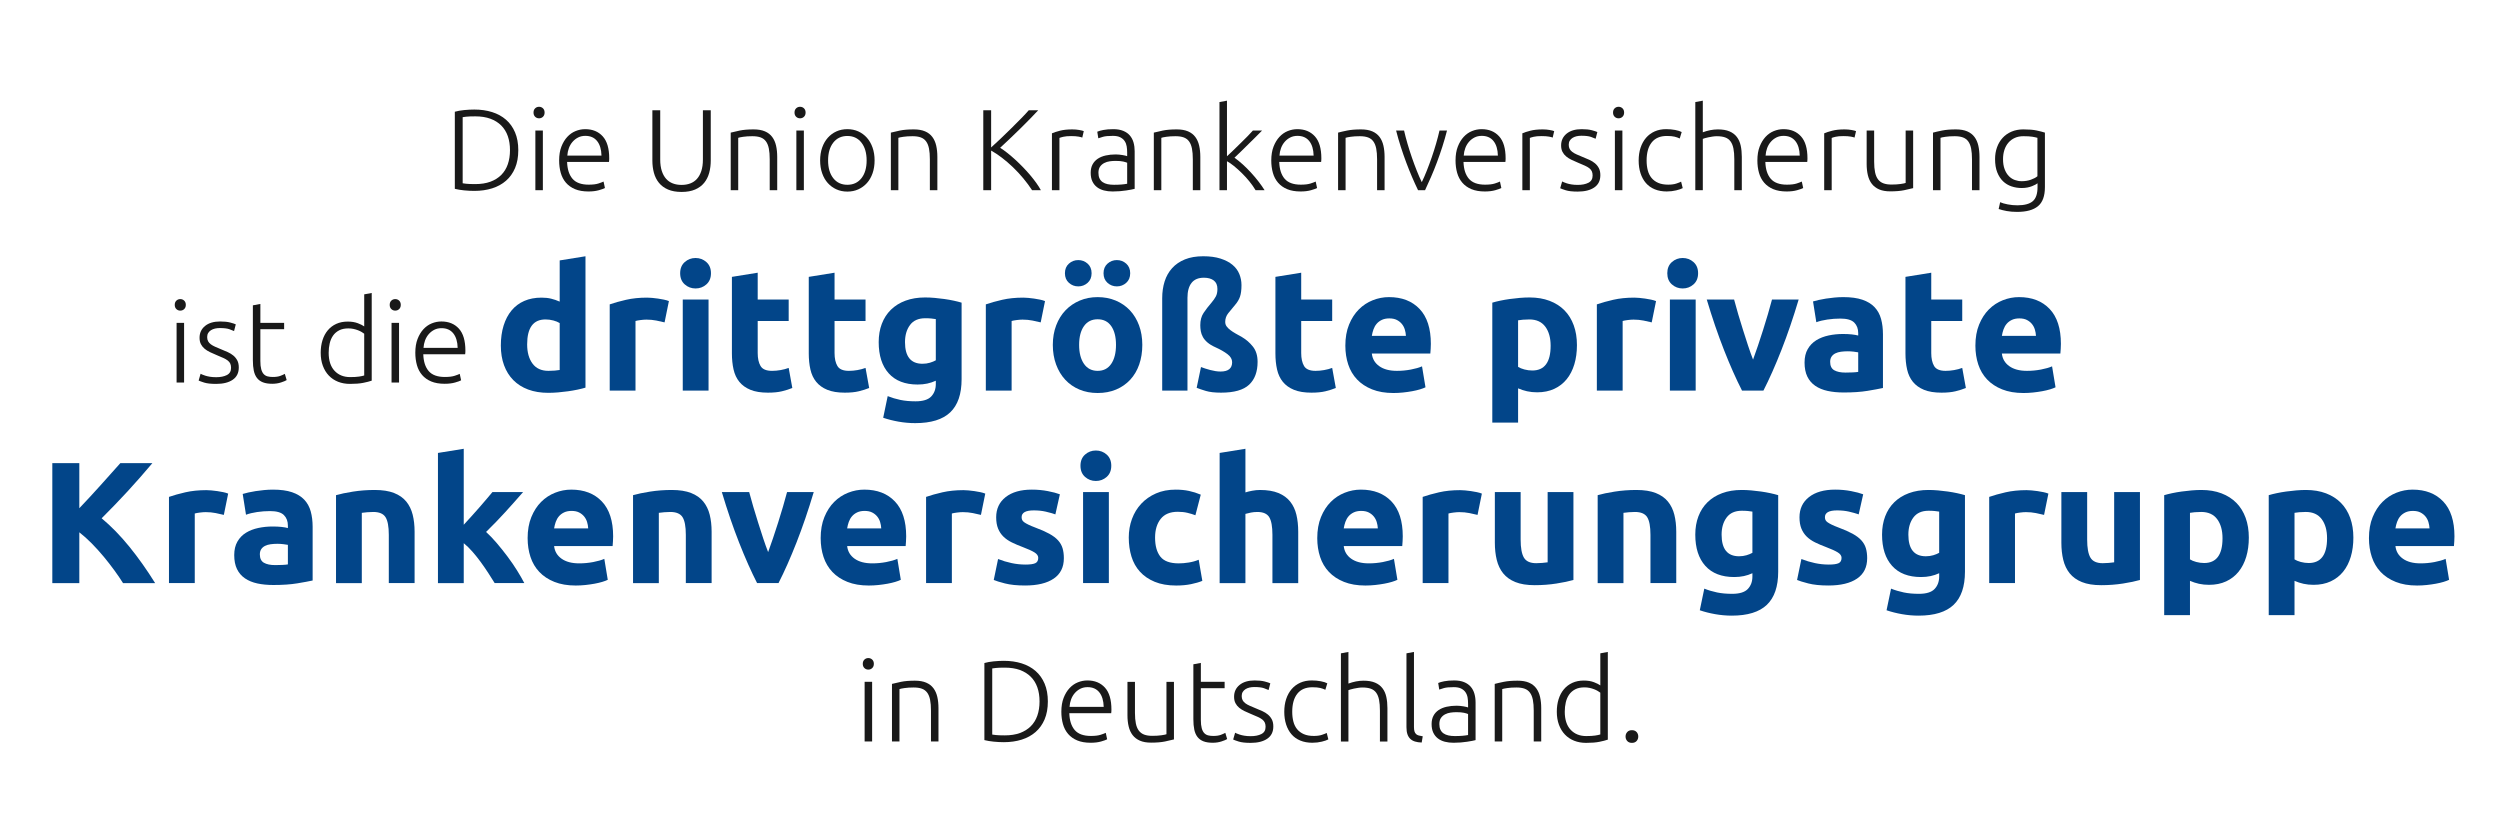 <?xml version="1.0" encoding="UTF-8"?>
<svg id="Ebene_1" data-name="Ebene 1" xmlns="http://www.w3.org/2000/svg" width="585" height="191" viewBox="0 0 585 191">
  <g>
    <path d="m121.28,35.139c0,1.603-.252,2.997-.756,4.185s-1.211,2.178-2.12,2.97c-.909.792-1.994,1.386-3.253,1.782-1.26.396-2.646.594-4.158.594-.756,0-1.548-.041-2.376-.122-.828-.081-1.557-.203-2.187-.365v-18.036c.63-.18,1.359-.311,2.187-.392.828-.081,1.62-.122,2.376-.122,1.512,0,2.897.198,4.158.594,1.26.396,2.344.99,3.253,1.782.909.792,1.616,1.782,2.12,2.97s.756,2.574.756,4.158Zm-13.014,7.749c.108.018.382.054.823.108.441.054,1.147.081,2.12.081,1.35,0,2.529-.184,3.537-.553,1.008-.369,1.854-.896,2.538-1.58.684-.684,1.197-1.516,1.539-2.498.341-.981.513-2.083.513-3.308,0-1.224-.171-2.322-.513-3.294-.342-.972-.855-1.8-1.539-2.484-.685-.684-1.53-1.21-2.538-1.58-1.008-.369-2.187-.553-3.537-.553-.972,0-1.679.027-2.12.081-.441.054-.715.09-.823.108v15.471Z" style="fill: #191919; stroke-width: 0px;"/>
    <path d="m127.436,26.337c0,.414-.126.742-.378.985-.252.243-.558.365-.918.365-.36,0-.666-.122-.918-.365-.252-.243-.378-.571-.378-.985s.125-.743.378-.986c.252-.243.558-.364.918-.364.36,0,.666.122.918.364.252.243.378.572.378.986Zm-.405,18.171h-1.755v-13.959h1.755v13.959Z" style="fill: #191919; stroke-width: 0px;"/>
    <path d="m130.838,37.515c0-1.224.176-2.29.527-3.199.351-.909.81-1.669,1.377-2.282.567-.612,1.215-1.066,1.944-1.363s1.48-.446,2.254-.446c1.71,0,3.073.558,4.091,1.674,1.017,1.116,1.525,2.835,1.525,5.157,0,.145-.005.288-.014.432-.009.145-.023.279-.041.405h-9.801c.054,1.71.477,3.024,1.269,3.942.792.918,2.052,1.377,3.78,1.377.954,0,1.71-.09,2.268-.27.558-.18.963-.333,1.215-.459l.324,1.512c-.252.145-.725.315-1.417.513-.693.198-1.508.297-2.444.297-1.224,0-2.268-.18-3.132-.54-.864-.36-1.575-.864-2.133-1.512-.558-.648-.963-1.417-1.215-2.309s-.378-1.867-.378-2.93Zm9.909-1.107c-.036-1.458-.378-2.592-1.026-3.402s-1.566-1.215-2.754-1.215c-.63,0-1.192.126-1.688.378s-.927.59-1.296,1.012c-.369.423-.657.914-.864,1.472-.207.558-.329,1.143-.365,1.755h7.992Z" style="fill: #191919; stroke-width: 0px;"/>
    <path d="m159.485,44.913c-1.242,0-2.3-.189-3.173-.567s-1.579-.9-2.119-1.566c-.54-.666-.932-1.444-1.175-2.335-.243-.891-.364-1.85-.364-2.875v-11.772h1.836v11.529c0,1.026.122,1.913.364,2.66.243.747.581,1.363,1.013,1.85.432.486.954.846,1.566,1.08.612.234,1.296.351,2.052.351.756,0,1.439-.117,2.052-.351.612-.234,1.134-.594,1.566-1.08.432-.486.77-1.103,1.013-1.85.243-.747.364-1.633.364-2.66v-11.529h1.836v11.772c0,1.026-.122,1.984-.365,2.875s-.634,1.67-1.174,2.335c-.54.666-1.247,1.188-2.12,1.566-.874.378-1.931.567-3.172.567Z" style="fill: #191919; stroke-width: 0px;"/>
    <path d="m170.986,31.035c.522-.144,1.224-.306,2.106-.486.881-.18,1.961-.27,3.24-.27,1.062,0,1.948.153,2.66.459.711.306,1.278.743,1.701,1.31s.725,1.247.905,2.039c.18.792.27,1.665.27,2.619v7.803h-1.755v-7.236c0-.99-.068-1.827-.203-2.511-.135-.684-.36-1.242-.675-1.674s-.729-.743-1.242-.932c-.513-.189-1.157-.284-1.931-.284-.828,0-1.543.045-2.146.135-.603.09-.995.171-1.174.243v12.258h-1.755v-13.473Z" style="fill: #191919; stroke-width: 0px;"/>
    <path d="m188.509,26.337c0,.414-.126.742-.378.985-.252.243-.558.365-.918.365-.36,0-.666-.122-.918-.365-.252-.243-.378-.571-.378-.985s.125-.743.378-.986c.252-.243.558-.364.918-.364.36,0,.666.122.918.364.252.243.378.572.378.986Zm-.405,18.171h-1.755v-13.959h1.755v13.959Z" style="fill: #191919; stroke-width: 0px;"/>
    <path d="m204.655,37.542c0,1.098-.158,2.097-.473,2.997-.315.9-.756,1.666-1.323,2.295s-1.238,1.12-2.012,1.471-1.629.527-2.565.527c-.936,0-1.791-.176-2.565-.527s-1.444-.841-2.012-1.471c-.567-.63-1.008-1.395-1.323-2.295-.315-.899-.473-1.898-.473-2.997,0-1.098.158-2.097.473-2.997.315-.9.756-1.669,1.323-2.309.567-.639,1.238-1.134,2.012-1.485s1.629-.527,2.565-.527c.936,0,1.791.176,2.565.527s1.445.846,2.012,1.485c.567.639,1.008,1.409,1.323,2.309.315.9.473,1.899.473,2.997Zm-1.863,0c0-1.746-.405-3.136-1.215-4.172-.81-1.035-1.908-1.552-3.294-1.552-1.386,0-2.484.518-3.294,1.552-.81,1.036-1.215,2.426-1.215,4.172s.405,3.132,1.215,4.158,1.908,1.539,3.294,1.539c1.386,0,2.484-.513,3.294-1.539s1.215-2.412,1.215-4.158Z" style="fill: #191919; stroke-width: 0px;"/>
    <path d="m208.461,31.035c.522-.144,1.224-.306,2.106-.486.881-.18,1.961-.27,3.24-.27,1.062,0,1.948.153,2.66.459.711.306,1.278.743,1.701,1.31s.725,1.247.905,2.039c.18.792.27,1.665.27,2.619v7.803h-1.755v-7.236c0-.99-.068-1.827-.203-2.511-.135-.684-.36-1.242-.675-1.674s-.729-.743-1.242-.932c-.513-.189-1.157-.284-1.931-.284-.828,0-1.543.045-2.146.135-.603.09-.995.171-1.174.243v12.258h-1.755v-13.473Z" style="fill: #191919; stroke-width: 0px;"/>
    <path d="m241.509,44.508c-.612-.938-1.301-1.866-2.065-2.785-.766-.919-1.571-1.785-2.417-2.596-.846-.812-1.706-1.551-2.579-2.218-.874-.667-1.714-1.226-2.524-1.676v9.274h-1.836v-18.711h1.836v8.708c.684-.611,1.445-1.316,2.283-2.116.837-.8,1.666-1.604,2.485-2.413.82-.809,1.59-1.582,2.311-2.319.72-.736,1.296-1.356,1.729-1.86h2.214c-.522.557-1.153,1.218-1.891,1.981-.739.764-1.522,1.55-2.351,2.359-.829.809-1.653,1.604-2.472,2.385-.82.782-1.554,1.469-2.202,2.062.522.325,1.084.726,1.688,1.203.603.478,1.215,1,1.836,1.568s1.233,1.163,1.836,1.785c.603.622,1.17,1.249,1.701,1.879.531.631,1.008,1.244,1.431,1.839.423.595.77,1.145,1.04,1.649h-2.052Z" style="fill: #191919; stroke-width: 0px;"/>
    <path d="m250.905,30.279c.576,0,1.12.045,1.633.135.513.09.868.18,1.066.27l-.351,1.512c-.144-.072-.437-.148-.877-.229-.441-.081-1.021-.122-1.741-.122-.756,0-1.364.054-1.823.162s-.761.198-.904.27v12.231h-1.755v-13.311c.45-.198,1.071-.4,1.863-.607.792-.207,1.755-.311,2.889-.311Z" style="fill: #191919; stroke-width: 0px;"/>
    <path d="m260.49,30.225c.918,0,1.696.131,2.335.392.639.261,1.156.621,1.553,1.08.396.459.684,1.004.864,1.633.18.63.27,1.314.27,2.052v8.802c-.18.054-.441.113-.783.176s-.738.131-1.188.203c-.45.071-.949.13-1.499.175-.549.045-1.111.067-1.688.067-.738,0-1.417-.081-2.038-.243-.621-.162-1.161-.418-1.62-.77s-.819-.801-1.08-1.35c-.261-.549-.392-1.219-.392-2.012,0-.756.144-1.404.432-1.944.288-.54.693-.985,1.215-1.336s1.143-.607,1.863-.77c.72-.162,1.502-.243,2.349-.243.252,0,.518.014.797.041.279.027.549.063.81.108.261.045.486.09.675.135s.319.085.392.122v-.864c0-.486-.037-.958-.108-1.417-.072-.459-.229-.873-.473-1.242s-.585-.666-1.026-.891c-.441-.225-1.022-.337-1.742-.337-1.026,0-1.792.072-2.295.216-.504.144-.874.261-1.107.351l-.243-1.539c.306-.144.778-.279,1.417-.405.639-.125,1.408-.189,2.309-.189Zm.162,13.014c.684,0,1.282-.022,1.795-.067s.949-.104,1.31-.176v-4.914c-.198-.09-.513-.185-.945-.284-.432-.099-1.026-.148-1.782-.148-.432,0-.882.032-1.35.094-.468.063-.9.198-1.296.405-.396.207-.72.491-.972.851s-.378.837-.378,1.431c0,.522.085.963.256,1.323.171.36.414.648.729.864.315.216.693.374,1.134.473.441.099.94.148,1.499.148Z" style="fill: #191919; stroke-width: 0px;"/>
    <path d="m269.993,31.035c.522-.144,1.224-.306,2.106-.486.881-.18,1.961-.27,3.24-.27,1.062,0,1.948.153,2.66.459.711.306,1.278.743,1.701,1.31s.725,1.247.905,2.039c.18.792.27,1.665.27,2.619v7.803h-1.755v-7.236c0-.99-.068-1.827-.203-2.511-.135-.684-.36-1.242-.675-1.674s-.729-.743-1.242-.932c-.513-.189-1.157-.284-1.931-.284-.828,0-1.543.045-2.146.135-.603.09-.995.171-1.174.243v12.258h-1.755v-13.473Z" style="fill: #191919; stroke-width: 0px;"/>
    <path d="m288.866,36.907c.636.448,1.279.965,1.927,1.552.648.587,1.287,1.223,1.917,1.908s1.224,1.387,1.78,2.107c.557.721,1.031,1.398,1.423,2.033h-2.108c-.424-.709-.914-1.405-1.471-2.088-.558-.682-1.143-1.325-1.756-1.927-.612-.602-1.226-1.152-1.838-1.648-.613-.496-1.156-.869-1.628-1.118v6.781h-1.755v-20.628l1.755-.324v13.006c.375-.322.843-.76,1.403-1.316.561-.555,1.131-1.114,1.713-1.676s1.13-1.106,1.647-1.633.95-.989,1.3-1.388h2.145c-.413.433-.888.913-1.423,1.439-.535.527-1.092,1.077-1.672,1.648-.58.571-1.151,1.134-1.713,1.688-.562.554-1.11,1.082-1.645,1.583Z" style="fill: #191919; stroke-width: 0px;"/>
    <path d="m297.479,37.515c0-1.224.176-2.29.527-3.199.351-.909.81-1.669,1.377-2.282.566-.612,1.215-1.066,1.943-1.363.729-.297,1.48-.446,2.255-.446,1.71,0,3.073.558,4.091,1.674,1.017,1.116,1.525,2.835,1.525,5.157,0,.145-.005.288-.014.432-.009.145-.022.279-.04.405h-9.802c.055,1.71.478,3.024,1.27,3.942s2.052,1.377,3.78,1.377c.953,0,1.709-.09,2.268-.27.558-.18.963-.333,1.215-.459l.324,1.512c-.252.145-.725.315-1.418.513-.692.198-1.508.297-2.443.297-1.224,0-2.268-.18-3.132-.54s-1.575-.864-2.133-1.512c-.559-.648-.963-1.417-1.215-2.309s-.379-1.867-.379-2.93Zm9.909-1.107c-.036-1.458-.378-2.592-1.025-3.402-.648-.81-1.566-1.215-2.754-1.215-.631,0-1.193.126-1.688.378-.495.252-.928.59-1.296,1.012-.369.423-.657.914-.864,1.472-.207.558-.329,1.143-.364,1.755h7.991Z" style="fill: #191919; stroke-width: 0px;"/>
    <path d="m313.112,31.035c.521-.144,1.224-.306,2.105-.486.882-.18,1.962-.27,3.24-.27,1.062,0,1.948.153,2.659.459.711.306,1.278.743,1.701,1.31s.725,1.247.904,2.039.271,1.665.271,2.619v7.803h-1.755v-7.236c0-.99-.067-1.827-.203-2.511-.135-.684-.36-1.242-.675-1.674-.315-.432-.729-.743-1.242-.932-.513-.189-1.156-.284-1.93-.284-.828,0-1.544.045-2.146.135-.604.09-.995.171-1.175.243v12.258h-1.755v-13.473Z" style="fill: #191919; stroke-width: 0px;"/>
    <path d="m332.7,42.618c.379-.773.767-1.66,1.164-2.659s.781-2.034,1.151-3.105.713-2.151,1.029-3.24c.315-1.089.582-2.11.799-3.064h1.756c-.326,1.278-.688,2.538-1.087,3.78-.398,1.242-.819,2.457-1.264,3.645-.443,1.188-.905,2.332-1.386,3.429-.48,1.098-.946,2.133-1.399,3.105h-1.636c-.471-.972-.942-2.007-1.413-3.105-.471-1.098-.928-2.241-1.372-3.429-.443-1.188-.865-2.403-1.264-3.645-.398-1.242-.762-2.501-1.087-3.78h1.863c.217.954.482,1.976.799,3.064.315,1.089.659,2.169,1.029,3.24s.754,2.106,1.151,3.105.785,1.886,1.165,2.659Z" style="fill: #191919; stroke-width: 0px;"/>
    <path d="m340.598,37.515c0-1.224.175-2.29.526-3.199.351-.909.81-1.669,1.377-2.282.566-.612,1.215-1.066,1.943-1.363.729-.297,1.48-.446,2.255-.446,1.71,0,3.073.558,4.091,1.674,1.017,1.116,1.525,2.835,1.525,5.157,0,.145-.005.288-.014.432-.009.145-.022.279-.04.405h-9.802c.055,1.71.478,3.024,1.27,3.942s2.052,1.377,3.78,1.377c.953,0,1.709-.09,2.268-.27.558-.18.963-.333,1.215-.459l.324,1.512c-.252.145-.725.315-1.418.513-.692.198-1.508.297-2.443.297-1.224,0-2.268-.18-3.132-.54s-1.575-.864-2.133-1.512c-.559-.648-.963-1.417-1.215-2.309-.253-.891-.378-1.867-.378-2.93Zm9.908-1.107c-.036-1.458-.378-2.592-1.025-3.402-.648-.81-1.566-1.215-2.754-1.215-.631,0-1.193.126-1.688.378-.495.252-.928.59-1.296,1.012-.369.423-.657.914-.864,1.472-.207.558-.329,1.143-.364,1.755h7.991Z" style="fill: #191919; stroke-width: 0px;"/>
    <path d="m360.982,30.279c.575,0,1.12.045,1.633.135.514.09.869.18,1.067.27l-.352,1.512c-.145-.072-.437-.148-.877-.229-.441-.081-1.022-.122-1.742-.122-.756,0-1.363.054-1.822.162s-.761.198-.904.27v12.231h-1.755v-13.311c.449-.198,1.07-.4,1.862-.607.792-.207,1.756-.311,2.89-.311Z" style="fill: #191919; stroke-width: 0px;"/>
    <path d="m369.189,43.266c1.008,0,1.841-.166,2.498-.5.656-.333.985-.895.985-1.688,0-.378-.059-.702-.176-.972s-.311-.513-.58-.729c-.271-.216-.626-.423-1.066-.621-.441-.198-.985-.432-1.634-.702-.522-.216-1.017-.436-1.485-.661-.468-.225-.882-.486-1.241-.783-.36-.297-.648-.652-.864-1.066s-.324-.918-.324-1.512c0-1.134.428-2.052,1.282-2.754.855-.702,2.029-1.053,3.523-1.053.954,0,1.742.081,2.363.243s1.057.306,1.31.432l-.405,1.566c-.216-.108-.581-.252-1.094-.432-.513-.18-1.265-.27-2.254-.27-.396,0-.77.041-1.121.122-.351.081-.661.208-.932.379-.27.171-.485.388-.647.649-.162.261-.243.581-.243.96s.071.704.216.974c.144.271.355.51.635.717.278.208.621.401,1.025.58.405.179.868.376,1.391.591.54.215,1.058.435,1.553.659s.932.494,1.31.808c.378.315.684.693.918,1.134.233.441.351.995.351,1.661,0,1.26-.472,2.214-1.417,2.862s-2.237.972-3.875.972c-1.224,0-2.159-.104-2.808-.311-.648-.207-1.08-.365-1.296-.473l.459-1.593c.054.036.171.094.351.175s.423.171.729.27c.306.099.67.185,1.094.256.422.072.913.108,1.471.108Z" style="fill: #191919; stroke-width: 0px;"/>
    <path d="m380.044,26.337c0,.414-.127.742-.379.985s-.558.365-.918.365c-.359,0-.666-.122-.918-.365s-.378-.571-.378-.985.126-.743.378-.986c.252-.243.559-.364.918-.364.36,0,.666.122.918.364.252.243.379.572.379.986Zm-.405,18.171h-1.755v-13.959h1.755v13.959Z" style="fill: #191919; stroke-width: 0px;"/>
    <path d="m390.061,44.805c-1.08,0-2.034-.171-2.861-.513-.828-.342-1.517-.833-2.065-1.472-.55-.639-.968-1.404-1.256-2.295s-.432-1.876-.432-2.957c0-1.098.148-2.097.445-2.997.297-.9.725-1.674,1.282-2.322s1.232-1.147,2.025-1.499c.792-.351,1.683-.527,2.673-.527.756,0,1.462.063,2.119.189.657.126,1.165.289,1.525.486l-.459,1.512c-.36-.18-.765-.324-1.215-.432-.45-.108-1.053-.162-1.809-.162-1.549,0-2.723.5-3.523,1.499-.802.999-1.202,2.417-1.202,4.252,0,.828.09,1.589.271,2.281.18.693.473,1.288.877,1.782.405.495.927.882,1.566,1.161.639.279,1.417.418,2.336.418.756,0,1.39-.085,1.903-.257.513-.17.886-.319,1.12-.445l.378,1.512c-.324.18-.833.355-1.525.526-.693.171-1.417.256-2.174.256Z" style="fill: #191919; stroke-width: 0px;"/>
    <path d="m396.702,44.508v-20.628l1.755-.324v7.398c.576-.216,1.161-.382,1.755-.5.594-.117,1.188-.175,1.782-.175,1.08,0,1.979.153,2.7.459.72.306,1.296.743,1.728,1.31s.733,1.247.904,2.039.257,1.665.257,2.619v7.803h-1.755v-7.236c0-.99-.067-1.827-.203-2.511-.135-.684-.36-1.242-.675-1.674-.315-.432-.733-.743-1.255-.932-.522-.189-1.18-.284-1.972-.284-.306,0-.634.027-.985.081-.351.054-.68.113-.985.176-.307.063-.58.131-.823.203s-.401.126-.473.162v12.015h-1.755Z" style="fill: #191919; stroke-width: 0px;"/>
    <path d="m411.229,37.515c0-1.224.175-2.29.526-3.199.351-.909.81-1.669,1.377-2.282.566-.612,1.215-1.066,1.943-1.363.729-.297,1.48-.446,2.255-.446,1.71,0,3.073.558,4.091,1.674,1.017,1.116,1.525,2.835,1.525,5.157,0,.145-.005.288-.014.432-.009.145-.022.279-.04.405h-9.802c.055,1.71.478,3.024,1.27,3.942s2.052,1.377,3.78,1.377c.953,0,1.709-.09,2.268-.27.558-.18.963-.333,1.215-.459l.324,1.512c-.252.145-.725.315-1.418.513-.692.198-1.508.297-2.443.297-1.224,0-2.268-.18-3.132-.54s-1.575-.864-2.133-1.512c-.559-.648-.963-1.417-1.215-2.309-.253-.891-.378-1.867-.378-2.93Zm9.908-1.107c-.036-1.458-.378-2.592-1.025-3.402-.648-.81-1.566-1.215-2.754-1.215-.631,0-1.193.126-1.688.378-.495.252-.928.59-1.296,1.012-.369.423-.657.914-.864,1.472-.207.558-.329,1.143-.364,1.755h7.991Z" style="fill: #191919; stroke-width: 0px;"/>
    <path d="m431.612,30.279c.575,0,1.12.045,1.633.135.514.09.869.18,1.067.27l-.352,1.512c-.145-.072-.437-.148-.877-.229-.441-.081-1.022-.122-1.742-.122-.756,0-1.363.054-1.822.162s-.761.198-.904.27v12.231h-1.755v-13.311c.449-.198,1.07-.4,1.862-.607.792-.207,1.756-.311,2.89-.311Z" style="fill: #191919; stroke-width: 0px;"/>
    <path d="m447.678,44.022c-.522.144-1.225.306-2.106.486s-1.962.27-3.239.27c-1.045,0-1.917-.153-2.619-.459s-1.27-.738-1.701-1.296c-.432-.558-.742-1.233-.932-2.025-.188-.792-.283-1.665-.283-2.619v-7.83h1.755v7.263c0,.99.071,1.827.216,2.511.144.685.378,1.238.702,1.661s.742.729,1.256.918c.513.189,1.138.283,1.876.283.828,0,1.548-.044,2.16-.135.611-.09.999-.171,1.161-.243v-12.258h1.755v13.473Z" style="fill: #191919; stroke-width: 0px;"/>
    <path d="m452.321,31.035c.521-.144,1.224-.306,2.105-.486.882-.18,1.962-.27,3.24-.27,1.062,0,1.948.153,2.659.459.711.306,1.278.743,1.701,1.31s.725,1.247.904,2.039.271,1.665.271,2.619v7.803h-1.755v-7.236c0-.99-.067-1.827-.203-2.511-.135-.684-.36-1.242-.675-1.674-.315-.432-.729-.743-1.242-.932-.513-.189-1.156-.284-1.93-.284-.828,0-1.544.045-2.146.135-.604.09-.995.171-1.175.243v12.258h-1.755v-13.473Z" style="fill: #191919; stroke-width: 0px;"/>
    <path d="m476.782,42.888c-.107.09-.27.194-.486.311-.216.117-.481.239-.796.365-.315.126-.675.229-1.08.311-.405.081-.86.121-1.363.121-.811,0-1.594-.125-2.35-.378-.756-.252-1.417-.648-1.984-1.188-.566-.54-1.021-1.237-1.363-2.092s-.513-1.895-.513-3.119c0-.99.152-1.908.459-2.754.306-.846.742-1.58,1.31-2.201.566-.621,1.26-1.107,2.078-1.458.819-.351,1.742-.526,2.768-.526,1.297,0,2.336.085,3.119.256.783.171,1.426.338,1.931.5v12.744c0,2.088-.54,3.578-1.62,4.468-1.08.891-2.71,1.337-4.888,1.337-.899,0-1.714-.068-2.443-.203-.729-.135-1.354-.293-1.876-.473l.351-1.593c.433.198,1.021.369,1.769.513s1.499.216,2.255.216c1.655,0,2.857-.32,3.604-.958.746-.639,1.12-1.733,1.12-3.281v-.918Zm-.027-10.638c-.306-.09-.701-.176-1.188-.257s-1.179-.122-2.079-.122c-.756,0-1.427.131-2.012.392-.585.261-1.084.63-1.498,1.107-.414.478-.729,1.044-.945,1.701-.216.657-.324,1.382-.324,2.173,0,.918.126,1.706.378,2.363.252.657.581,1.192.986,1.606.404.414.868.715,1.39.904.522.189,1.054.284,1.594.284.792,0,1.516-.117,2.173-.351.657-.234,1.166-.504,1.525-.81v-8.991Z" style="fill: #191919; stroke-width: 0px;"/>
  </g>
  <g>
    <path d="m43.482,71.337c0,.414-.126.742-.378.985-.252.243-.558.365-.918.365-.36,0-.666-.122-.918-.365-.252-.243-.378-.571-.378-.985s.125-.743.378-.986c.252-.243.558-.364.918-.364.36,0,.666.122.918.364.252.243.378.572.378.986Zm-.405,18.171h-1.755v-13.959h1.755v13.959Z" style="fill: #191919; stroke-width: 0px;"/>
    <path d="m50.583,88.266c1.008,0,1.84-.166,2.498-.5.657-.333.985-.895.985-1.688,0-.378-.059-.702-.175-.972-.118-.27-.311-.513-.581-.729-.27-.216-.626-.423-1.066-.621-.441-.198-.986-.432-1.634-.702-.522-.216-1.017-.436-1.485-.661-.468-.225-.882-.486-1.242-.783-.36-.297-.648-.652-.864-1.066-.216-.414-.324-.918-.324-1.512,0-1.134.427-2.052,1.283-2.754.854-.702,2.029-1.053,3.523-1.053.954,0,1.741.081,2.362.243s1.057.306,1.31.432l-.405,1.566c-.216-.108-.581-.252-1.094-.432-.513-.18-1.265-.27-2.254-.27-.396,0-.77.041-1.121.122s-.662.208-.931.379c-.27.171-.486.388-.648.649-.162.261-.243.581-.243.96s.072.704.216.974c.144.271.355.51.635.717.279.208.621.401,1.026.58.405.179.868.376,1.391.591.54.215,1.057.435,1.552.659s.932.494,1.31.808c.378.315.684.693.918,1.134.234.441.351.995.351,1.661,0,1.26-.473,2.214-1.417,2.862-.945.648-2.237.972-3.875.972-1.224,0-2.16-.104-2.808-.311-.648-.207-1.08-.365-1.296-.473l.459-1.593c.054.036.171.094.351.175.18.081.422.171.729.27.306.099.67.185,1.093.256.423.072.914.108,1.472.108Z" style="fill: #191919; stroke-width: 0px;"/>
    <path d="m60.924,75.549h5.562v1.485h-5.562v7.425c0,.792.067,1.436.202,1.93.135.496.328.877.581,1.147.252.27.558.45.918.54.36.09.756.135,1.188.135.738,0,1.332-.085,1.782-.257.45-.17.801-.328,1.053-.472l.432,1.458c-.252.162-.693.347-1.323.553-.63.207-1.314.311-2.052.311-.864,0-1.589-.112-2.173-.337-.585-.225-1.053-.567-1.404-1.026s-.599-1.03-.742-1.714c-.145-.684-.216-1.494-.216-2.43v-12.852l1.755-.324v4.428Z" style="fill: #191919; stroke-width: 0px;"/>
    <path d="m86.979,89.076c-.522.18-1.188.351-1.998.513s-1.836.243-3.078.243c-1.026,0-1.957-.167-2.794-.5-.837-.333-1.557-.814-2.16-1.445-.604-.63-1.071-1.395-1.404-2.295-.333-.9-.5-1.917-.5-3.051,0-1.062.139-2.039.418-2.93.279-.891.688-1.661,1.229-2.309s1.202-1.152,1.985-1.512c.783-.36,1.678-.54,2.687-.54.918,0,1.714.131,2.389.392.675.261,1.166.508,1.472.742v-7.506l1.755-.324v20.52Zm-1.755-10.989c-.162-.126-.365-.261-.607-.405-.243-.144-.527-.279-.851-.405-.324-.126-.675-.229-1.053-.311s-.774-.122-1.188-.122c-.864,0-1.589.153-2.173.459-.585.306-1.058.716-1.417,1.229-.36.513-.621,1.116-.783,1.809-.162.693-.243,1.427-.243,2.201,0,1.836.459,3.245,1.377,4.225.918.981,2.133,1.472,3.645,1.472.864,0,1.561-.041,2.092-.122.531-.081.932-.166,1.202-.256v-9.774Z" style="fill: #191919; stroke-width: 0px;"/>
    <path d="m93.782,71.337c0,.414-.126.742-.378.985-.252.243-.558.365-.918.365-.36,0-.666-.122-.918-.365-.252-.243-.378-.571-.378-.985s.125-.743.378-.986c.252-.243.558-.364.918-.364.36,0,.666.122.918.364.252.243.378.572.378.986Zm-.405,18.171h-1.755v-13.959h1.755v13.959Z" style="fill: #191919; stroke-width: 0px;"/>
    <path d="m97.184,82.515c0-1.224.176-2.29.527-3.199.351-.909.81-1.669,1.377-2.282.567-.612,1.215-1.066,1.944-1.363s1.48-.446,2.254-.446c1.71,0,3.073.558,4.091,1.674,1.017,1.116,1.525,2.835,1.525,5.157,0,.145-.005.288-.014.432-.009.145-.023.279-.041.405h-9.801c.054,1.71.477,3.024,1.269,3.942.792.918,2.052,1.377,3.78,1.377.954,0,1.71-.09,2.268-.27.558-.18.963-.333,1.215-.459l.324,1.512c-.252.145-.725.315-1.417.513-.693.198-1.508.297-2.444.297-1.224,0-2.268-.18-3.132-.54-.864-.36-1.575-.864-2.133-1.512-.558-.648-.963-1.417-1.215-2.309s-.378-1.867-.378-2.93Zm9.909-1.107c-.036-1.458-.378-2.592-1.026-3.402s-1.566-1.215-2.754-1.215c-.63,0-1.192.126-1.688.378s-.927.59-1.296,1.012c-.369.423-.657.914-.864,1.472-.207.558-.329,1.143-.365,1.755h7.992Z" style="fill: #191919; stroke-width: 0px;"/>
  </g>
  <g>
    <path d="m204.482,155.337c0,.414-.126.742-.378.985-.252.243-.558.365-.918.365-.36,0-.666-.122-.918-.365-.252-.243-.378-.571-.378-.985s.125-.743.378-.986c.252-.243.558-.364.918-.364.36,0,.666.122.918.364.252.243.378.572.378.986Zm-.405,18.171h-1.755v-13.959h1.755v13.959Z" style="fill: #191919; stroke-width: 0px;"/>
    <path d="m208.721,160.035c.522-.144,1.224-.306,2.106-.486.881-.18,1.961-.27,3.24-.27,1.062,0,1.948.153,2.66.459.711.306,1.278.743,1.701,1.31s.725,1.247.905,2.039c.18.792.27,1.665.27,2.619v7.803h-1.755v-7.236c0-.99-.068-1.827-.203-2.511-.135-.684-.36-1.242-.675-1.674s-.729-.743-1.242-.932c-.513-.189-1.157-.284-1.931-.284-.828,0-1.543.045-2.146.135-.603.09-.995.171-1.174.243v12.258h-1.755v-13.473Z" style="fill: #191919; stroke-width: 0px;"/>
    <path d="m245.197,164.139c0,1.603-.252,2.997-.756,4.185s-1.211,2.178-2.12,2.97c-.909.792-1.994,1.386-3.253,1.782-1.26.396-2.646.594-4.158.594-.756,0-1.548-.041-2.376-.122-.828-.081-1.557-.203-2.187-.365v-18.036c.63-.18,1.359-.311,2.187-.392.828-.081,1.62-.122,2.376-.122,1.512,0,2.897.198,4.158.594,1.26.396,2.344.99,3.253,1.782.909.792,1.616,1.782,2.12,2.97s.756,2.574.756,4.158Zm-13.014,7.749c.108.018.382.054.823.108.441.054,1.147.081,2.12.081,1.35,0,2.529-.184,3.537-.553,1.008-.369,1.854-.896,2.538-1.58.684-.684,1.197-1.516,1.539-2.498.341-.981.513-2.083.513-3.308,0-1.224-.171-2.322-.513-3.294-.342-.972-.855-1.8-1.539-2.484-.685-.684-1.53-1.21-2.538-1.58-1.008-.369-2.187-.553-3.537-.553-.972,0-1.679.027-2.12.081-.441.054-.715.09-.823.108v15.471Z" style="fill: #191919; stroke-width: 0px;"/>
    <path d="m248.356,166.515c0-1.224.176-2.29.527-3.199.351-.909.81-1.669,1.377-2.282.567-.612,1.215-1.066,1.944-1.363s1.48-.446,2.254-.446c1.71,0,3.073.558,4.091,1.674,1.017,1.116,1.525,2.835,1.525,5.157,0,.145-.005.288-.014.432-.009.145-.023.279-.041.405h-9.801c.054,1.71.477,3.024,1.269,3.942.792.918,2.052,1.377,3.78,1.377.954,0,1.71-.09,2.268-.27.558-.18.963-.333,1.215-.459l.324,1.512c-.252.145-.725.315-1.417.513-.693.198-1.508.297-2.444.297-1.224,0-2.268-.18-3.132-.54-.864-.36-1.575-.864-2.133-1.512-.558-.648-.963-1.417-1.215-2.309s-.378-1.867-.378-2.93Zm9.909-1.107c-.036-1.458-.378-2.592-1.026-3.402s-1.566-1.215-2.754-1.215c-.63,0-1.192.126-1.688.378s-.927.59-1.296,1.012c-.369.423-.657.914-.864,1.472-.207.558-.329,1.143-.365,1.755h7.992Z" style="fill: #191919; stroke-width: 0px;"/>
    <path d="m274.708,173.022c-.522.144-1.224.306-2.106.486-.882.18-1.962.27-3.24.27-1.044,0-1.917-.153-2.619-.459-.702-.306-1.269-.738-1.701-1.296-.432-.558-.743-1.233-.932-2.025s-.283-1.665-.283-2.619v-7.83h1.755v7.263c0,.99.072,1.827.216,2.511.144.685.378,1.238.702,1.661s.743.729,1.255.918c.513.189,1.138.283,1.876.283.828,0,1.548-.044,2.16-.135.612-.09.999-.171,1.161-.243v-12.258h1.755v13.473Z" style="fill: #191919; stroke-width: 0px;"/>
    <path d="m280.999,159.549h5.562v1.485h-5.562v7.425c0,.792.067,1.436.202,1.93.135.496.328.877.581,1.147.252.27.558.45.918.54.36.09.756.135,1.188.135.738,0,1.332-.085,1.782-.257.45-.17.801-.328,1.053-.472l.432,1.458c-.252.162-.693.347-1.323.553-.63.207-1.314.311-2.052.311-.864,0-1.589-.112-2.173-.337-.585-.225-1.053-.567-1.404-1.026s-.599-1.03-.742-1.714c-.145-.684-.216-1.494-.216-2.43v-12.852l1.755-.324v4.428Z" style="fill: #191919; stroke-width: 0px;"/>
    <path d="m292.663,172.266c1.007,0,1.84-.166,2.498-.5.656-.333.985-.895.985-1.688,0-.378-.059-.702-.175-.972-.118-.27-.311-.513-.581-.729-.271-.216-.626-.423-1.066-.621-.441-.198-.985-.432-1.634-.702-.522-.216-1.017-.436-1.485-.661-.468-.225-.882-.486-1.242-.783-.36-.297-.648-.652-.864-1.066-.216-.414-.324-.918-.324-1.512,0-1.134.427-2.052,1.283-2.754.854-.702,2.029-1.053,3.523-1.053.954,0,1.742.081,2.363.243s1.057.306,1.309.432l-.404,1.566c-.217-.108-.58-.252-1.094-.432-.513-.18-1.265-.27-2.254-.27-.396,0-.77.041-1.121.122s-.662.208-.931.379c-.27.171-.486.388-.648.649-.162.261-.243.581-.243.96s.072.704.216.974c.144.271.355.51.635.717.279.208.621.401,1.026.58.405.179.868.376,1.391.591.539.215,1.057.435,1.552.659s.932.494,1.31.808c.378.315.684.693.918,1.134.234.441.352.995.352,1.661,0,1.26-.473,2.214-1.418,2.862s-2.236.972-3.875.972c-1.224,0-2.16-.104-2.808-.311-.648-.207-1.08-.365-1.296-.473l.459-1.593c.054.036.171.094.351.175.18.081.422.171.729.27.306.099.67.185,1.093.256.423.072.914.108,1.472.108Z" style="fill: #191919; stroke-width: 0px;"/>
    <path d="m307.135,173.805c-1.08,0-2.035-.171-2.863-.513-.828-.342-1.516-.833-2.064-1.472-.55-.639-.969-1.404-1.256-2.295-.288-.891-.432-1.876-.432-2.957,0-1.098.148-2.097.445-2.997.297-.9.725-1.674,1.282-2.322s1.233-1.147,2.024-1.499c.793-.351,1.684-.527,2.674-.527.756,0,1.462.063,2.119.189.657.126,1.166.289,1.525.486l-.459,1.512c-.359-.18-.766-.324-1.215-.432-.45-.108-1.053-.162-1.809-.162-1.549,0-2.723.5-3.523,1.499s-1.201,2.417-1.201,4.252c0,.828.09,1.589.27,2.281.18.693.473,1.288.877,1.782.405.495.928.882,1.566,1.161.639.279,1.418.418,2.336.418.756,0,1.391-.085,1.902-.257.514-.17.887-.319,1.121-.445l.378,1.512c-.323.18-.833.355-1.525.526s-1.417.256-2.173.256Z" style="fill: #191919; stroke-width: 0px;"/>
    <path d="m313.775,173.508v-20.628l1.756-.324v7.398c.576-.216,1.16-.382,1.755-.5.594-.117,1.188-.175,1.782-.175,1.08,0,1.979.153,2.699.459.721.306,1.297.743,1.729,1.31s.733,1.247.904,2.039.257,1.665.257,2.619v7.803h-1.755v-7.236c0-.99-.068-1.827-.203-2.511-.135-.684-.359-1.242-.675-1.674s-.733-.743-1.255-.932c-.523-.189-1.18-.284-1.971-.284-.307,0-.635.027-.986.081-.352.054-.68.113-.985.176s-.581.131-.823.203c-.243.072-.4.126-.473.162v12.015h-1.756Z" style="fill: #191919; stroke-width: 0px;"/>
    <path d="m332.676,173.751c-.594-.018-1.111-.095-1.553-.229-.441-.135-.81-.342-1.106-.621-.298-.279-.522-.639-.675-1.08-.153-.441-.23-.994-.23-1.661v-17.28l1.756-.324v17.55c0,.432.04.779.121,1.04s.203.468.365.621c.162.153.373.266.634.338s.571.135.932.189l-.243,1.458Z" style="fill: #191919; stroke-width: 0px;"/>
    <path d="m340.262,159.225c.918,0,1.697.131,2.336.392.639.261,1.156.621,1.553,1.08.396.459.684,1.004.863,1.633.18.63.271,1.314.271,2.052v8.802c-.181.054-.441.113-.783.176s-.738.131-1.188.203c-.449.071-.949.13-1.498.175s-1.111.067-1.688.067c-.738,0-1.418-.081-2.038-.243-.621-.162-1.161-.418-1.62-.77s-.819-.801-1.08-1.35c-.262-.549-.392-1.219-.392-2.012,0-.756.144-1.404.433-1.944.287-.54.692-.985,1.215-1.336.521-.351,1.143-.607,1.863-.77.719-.162,1.502-.243,2.348-.243.252,0,.518.014.797.041s.549.063.811.108c.261.045.486.09.675.135s.319.085.392.122v-.864c0-.486-.037-.958-.107-1.417-.072-.459-.23-.873-.473-1.242-.244-.369-.586-.666-1.026-.891-.441-.225-1.022-.337-1.741-.337-1.026,0-1.792.072-2.295.216-.505.144-.874.261-1.107.351l-.243-1.539c.306-.144.778-.279,1.417-.405.639-.125,1.408-.189,2.309-.189Zm.162,13.014c.684,0,1.283-.022,1.796-.067s.949-.104,1.31-.176v-4.914c-.198-.09-.514-.185-.945-.284-.432-.099-1.025-.148-1.781-.148-.433,0-.883.032-1.351.094-.468.063-.9.198-1.296.405-.396.207-.721.491-.973.851s-.377.837-.377,1.431c0,.522.085.963.256,1.323.171.36.414.648.729.864.315.216.693.374,1.135.473.441.099.94.148,1.498.148Z" style="fill: #191919; stroke-width: 0px;"/>
    <path d="m349.766,160.035c.521-.144,1.225-.306,2.106-.486.882-.18,1.962-.27,3.239-.27,1.062,0,1.949.153,2.66.459.711.306,1.277.743,1.701,1.31.422.567.725,1.247.904,2.039s.27,1.665.27,2.619v7.803h-1.754v-7.236c0-.99-.068-1.827-.203-2.511-.135-.684-.36-1.242-.676-1.674-.314-.432-.729-.743-1.241-.932s-1.157-.284-1.931-.284c-.828,0-1.543.045-2.146.135-.604.09-.994.171-1.174.243v12.258h-1.756v-13.473Z" style="fill: #191919; stroke-width: 0px;"/>
    <path d="m376.226,173.076c-.522.18-1.188.351-1.998.513s-1.836.243-3.078.243c-1.026,0-1.957-.167-2.794-.5-.838-.333-1.558-.814-2.16-1.445-.604-.63-1.071-1.395-1.404-2.295-.333-.9-.5-1.917-.5-3.051,0-1.062.14-2.039.419-2.93.278-.891.688-1.661,1.229-2.309s1.202-1.152,1.985-1.512c.782-.36,1.678-.54,2.686-.54.918,0,1.715.131,2.39.392s1.165.508,1.472.742v-7.506l1.755-.324v20.52Zm-1.755-10.989c-.162-.126-.365-.261-.607-.405-.243-.144-.527-.279-.851-.405-.324-.126-.675-.229-1.054-.311-.377-.081-.773-.122-1.188-.122-.863,0-1.589.153-2.174.459-.584.306-1.057.716-1.417,1.229-.36.513-.621,1.116-.783,1.809-.161.693-.243,1.427-.243,2.201,0,1.836.459,3.245,1.377,4.225.918.981,2.133,1.472,3.646,1.472.864,0,1.562-.041,2.093-.122.53-.081.932-.166,1.201-.256v-9.774Z" style="fill: #191919; stroke-width: 0px;"/>
    <path d="m383.354,172.347c0,.415-.131.766-.392,1.053s-.626.432-1.094.432-.833-.145-1.093-.432c-.262-.288-.393-.639-.393-1.053,0-.414.131-.765.393-1.053.26-.288.625-.432,1.093-.432s.833.144,1.094.432.392.639.392,1.053Z" style="fill: #191919; stroke-width: 0px;"/>
  </g>
  <g>
    <path d="m137.002,90.708c-.541.162-1.161.317-1.863.466s-1.438.276-2.208.385c-.77.107-1.553.195-2.349.263-.797.067-1.559.101-2.289.101-1.755,0-3.321-.257-4.698-.77s-2.539-1.249-3.483-2.208c-.945-.958-1.667-2.119-2.167-3.483-.5-1.363-.749-2.896-.749-4.597,0-1.728.216-3.287.648-4.678.432-1.391,1.053-2.572,1.863-3.544.81-.972,1.802-1.715,2.977-2.228,1.174-.513,2.518-.77,4.03-.77.837,0,1.586.081,2.248.243.662.162,1.33.392,2.005.688v-9.64l6.035-.972v30.742Zm-13.65-10.126c0,1.863.418,3.362,1.256,4.496.836,1.134,2.079,1.701,3.726,1.701.54,0,1.04-.021,1.499-.061.458-.041.836-.087,1.134-.142v-10.977c-.378-.243-.871-.446-1.478-.607-.608-.162-1.222-.243-1.843-.243-2.862,0-4.293,1.944-4.293,5.833Z" style="fill: #024589; stroke-width: 0px;"/>
    <path d="m155.512,75.438c-.541-.135-1.174-.276-1.904-.425-.729-.148-1.512-.223-2.349-.223-.378,0-.83.034-1.357.101-.526.068-.925.142-1.195.223v16.282h-6.035v-20.171c1.08-.378,2.355-.735,3.828-1.073,1.471-.337,3.111-.506,4.921-.506.324,0,.715.021,1.175.061.458.04.917.095,1.377.162.459.068.917.149,1.377.243.459.095.851.209,1.175.344l-1.013,4.982Z" style="fill: #024589; stroke-width: 0px;"/>
    <path d="m166.367,63.936c0,1.107-.358,1.979-1.074,2.612-.715.635-1.559.952-2.531.952s-1.816-.317-2.531-.952c-.716-.634-1.074-1.505-1.074-2.612,0-1.107.358-1.978,1.074-2.612.715-.634,1.559-.952,2.531-.952s1.816.318,2.531.952c.715.635,1.074,1.505,1.074,2.612Zm-.567,27.461h-6.035v-21.305h6.035v21.305Z" style="fill: #024589; stroke-width: 0px;"/>
    <path d="m171.267,64.786l6.035-.972v6.278h7.25v5.022h-7.25v7.493c0,1.27.223,2.282.668,3.038.446.756,1.343,1.134,2.694,1.134.648,0,1.316-.061,2.005-.183.688-.122,1.316-.29,1.883-.506l.851,4.699c-.729.297-1.539.554-2.43.77s-1.985.324-3.281.324c-1.647,0-3.011-.223-4.091-.668-1.081-.446-1.944-1.066-2.592-1.863-.648-.796-1.101-1.762-1.357-2.896-.257-1.134-.385-2.39-.385-3.767v-17.902Z" style="fill: #024589; stroke-width: 0px;"/>
    <path d="m189.25,64.786l6.035-.972v6.278h7.25v5.022h-7.25v7.493c0,1.27.223,2.282.668,3.038.446.756,1.343,1.134,2.694,1.134.648,0,1.316-.061,2.005-.183.688-.122,1.316-.29,1.883-.506l.851,4.699c-.729.297-1.539.554-2.43.77s-1.985.324-3.281.324c-1.647,0-3.011-.223-4.091-.668-1.081-.446-1.944-1.066-2.592-1.863-.648-.796-1.101-1.762-1.357-2.896-.257-1.134-.385-2.39-.385-3.767v-17.902Z" style="fill: #024589; stroke-width: 0px;"/>
    <path d="m225.015,88.724c0,3.483-.885,6.069-2.653,7.756s-4.503,2.532-8.202,2.532c-1.296,0-2.592-.115-3.889-.344-1.296-.23-2.498-.534-3.604-.912l1.053-5.063c.945.378,1.938.675,2.977.891,1.039.216,2.221.324,3.544.324,1.728,0,2.95-.378,3.666-1.134.715-.756,1.073-1.728,1.073-2.916v-.77c-.648.297-1.316.52-2.005.668-.689.149-1.438.223-2.248.223-2.943,0-5.198-.871-6.764-2.613-1.566-1.742-2.349-4.178-2.349-7.311,0-1.566.243-2.991.729-4.273.486-1.282,1.195-2.383,2.126-3.301s2.072-1.626,3.422-2.126c1.35-.5,2.876-.75,4.577-.75.729,0,1.479.034,2.248.102s1.532.155,2.288.263c.756.108,1.479.236,2.167.385s1.303.304,1.843.466v17.902Zm-13.245-8.667c0,3.375,1.363,5.063,4.091,5.063.621,0,1.201-.081,1.741-.243s.999-.351,1.377-.567v-9.64c-.297-.054-.648-.101-1.053-.142-.405-.041-.878-.061-1.417-.061-1.594,0-2.782.527-3.564,1.58-.784,1.053-1.175,2.39-1.175,4.01Z" style="fill: #024589; stroke-width: 0px;"/>
    <path d="m243.524,75.438c-.541-.135-1.174-.276-1.904-.425-.729-.148-1.512-.223-2.349-.223-.378,0-.83.034-1.357.101-.526.068-.925.142-1.195.223v16.282h-6.035v-20.171c1.08-.378,2.355-.735,3.828-1.073,1.471-.337,3.111-.506,4.921-.506.324,0,.715.021,1.175.061.458.04.917.095,1.377.162.459.068.917.149,1.377.243.459.095.851.209,1.175.344l-1.013,4.982Z" style="fill: #024589; stroke-width: 0px;"/>
    <path d="m267.3,80.704c0,1.674-.243,3.207-.729,4.597-.486,1.391-1.189,2.579-2.106,3.564-.918.986-2.019,1.749-3.301,2.288-1.283.54-2.721.81-4.314.81-1.566,0-2.991-.27-4.273-.81-1.283-.54-2.383-1.302-3.301-2.288s-1.634-2.173-2.146-3.564c-.513-1.391-.77-2.923-.77-4.597,0-1.674.263-3.2.79-4.577.527-1.377,1.256-2.552,2.188-3.523.932-.972,2.039-1.728,3.321-2.269,1.282-.54,2.68-.81,4.192-.81,1.539,0,2.95.271,4.233.81,1.282.541,2.383,1.296,3.301,2.269.918.972,1.633,2.146,2.147,3.523.512,1.377.77,2.903.77,4.577Zm-14.986-13.69c-.837,0-1.566-.276-2.188-.83-.621-.553-.932-1.303-.932-2.248,0-.945.311-1.694.932-2.248.621-.553,1.35-.83,2.188-.83.836,0,1.565.277,2.187.83.621.554.932,1.303.932,2.248,0,.945-.311,1.695-.932,2.248-.622.554-1.351.83-2.187.83Zm8.83,13.69c0-1.863-.372-3.328-1.114-4.395-.743-1.066-1.802-1.6-3.18-1.6-1.377,0-2.444.534-3.2,1.6-.756,1.067-1.134,2.531-1.134,4.395s.378,3.341,1.134,4.435c.756,1.094,1.823,1.641,3.2,1.641,1.377,0,2.437-.547,3.18-1.641.742-1.094,1.114-2.572,1.114-4.435Zm.203-13.69c-.837,0-1.566-.276-2.188-.83-.621-.553-.931-1.303-.931-2.248,0-.945.31-1.694.931-2.248.621-.553,1.35-.83,2.188-.83.836,0,1.565.277,2.187.83.621.554.932,1.303.932,2.248,0,.945-.311,1.695-.932,2.248-.622.554-1.351.83-2.187.83Z" style="fill: #024589; stroke-width: 0px;"/>
    <path d="m290.508,66.69c0,1.134-.115,2.039-.344,2.713-.229.675-.614,1.324-1.154,1.944-.594.703-1.128,1.351-1.6,1.944-.473.594-.709,1.27-.709,2.025,0,.405.107.756.324,1.053.215.297.499.581.85.851.351.27.763.541,1.235.81.472.27.979.554,1.519.851.972.567,1.823,1.31,2.552,2.228.729.918,1.094,2.106,1.094,3.564,0,2.323-.662,4.105-1.985,5.347-1.323,1.242-3.51,1.863-6.562,1.863-1.485,0-2.673-.135-3.564-.405s-1.606-.513-2.146-.729l1.013-4.86c.27.108.593.223.972.344.377.122.77.236,1.174.344.405.108.816.196,1.235.263.418.068.816.101,1.195.101,1.809,0,2.714-.729,2.714-2.187,0-.702-.365-1.33-1.094-1.883-.729-.553-1.661-1.087-2.794-1.6-.784-.351-1.412-.729-1.884-1.134-.473-.405-.83-.831-1.073-1.276-.243-.446-.405-.897-.486-1.357-.081-.459-.122-.932-.122-1.418,0-1.134.256-2.086.77-2.855.513-.77,1.12-1.559,1.823-2.369.458-.54.81-1.04,1.053-1.499.243-.458.364-1.039.364-1.741,0-.891-.284-1.553-.851-1.985-.567-.432-1.336-.648-2.309-.648-1.296,0-2.262.405-2.896,1.215-.635.81-.952,1.972-.952,3.483v21.71h-5.913v-21.588c0-1.431.188-2.748.567-3.949.378-1.201.965-2.241,1.762-3.119.796-.877,1.795-1.56,2.998-2.045,1.201-.486,2.625-.729,4.273-.729,1.566,0,2.917.182,4.05.547,1.134.364,2.066.851,2.795,1.458s1.262,1.323,1.6,2.146c.337.824.506,1.681.506,2.572Z" style="fill: #024589; stroke-width: 0px;"/>
    <path d="m298.447,64.786l6.035-.972v6.278h7.25v5.022h-7.25v7.493c0,1.27.223,2.282.668,3.038.445.756,1.342,1.134,2.693,1.134.648,0,1.316-.061,2.004-.183.689-.122,1.316-.29,1.885-.506l.85,4.699c-.729.297-1.539.554-2.43.77s-1.984.324-3.281.324c-1.646,0-3.011-.223-4.09-.668-1.081-.446-1.945-1.066-2.593-1.863-.647-.796-1.101-1.762-1.356-2.896-.258-1.134-.385-2.39-.385-3.767v-17.902Z" style="fill: #024589; stroke-width: 0px;"/>
    <path d="m314.81,80.907c0-1.89.29-3.544.871-4.962.58-1.417,1.343-2.599,2.289-3.544.944-.945,2.031-1.661,3.26-2.147,1.229-.486,2.491-.729,3.787-.729,3.024,0,5.414.925,7.169,2.774,1.756,1.85,2.633,4.571,2.633,8.162,0,.351-.014.736-.04,1.154-.027.419-.055.79-.081,1.114h-13.69c.135,1.243.715,2.228,1.742,2.957,1.025.729,2.402,1.094,4.131,1.094,1.107,0,2.193-.102,3.261-.304,1.066-.202,1.938-.452,2.612-.749l.811,4.901c-.324.162-.757.324-1.297.486-.54.162-1.141.304-1.802.425-.662.122-1.371.223-2.127.304-.756.081-1.513.122-2.268.122-1.918,0-3.585-.283-5.003-.851-1.417-.567-2.592-1.343-3.523-2.329-.932-.985-1.62-2.153-2.065-3.504-.445-1.35-.669-2.808-.669-4.374Zm14.177-2.309c-.027-.512-.115-1.012-.264-1.499-.148-.486-.378-.917-.688-1.296-.311-.378-.702-.688-1.175-.932s-1.06-.365-1.762-.365c-.675,0-1.256.115-1.741.344-.486.23-.892.534-1.215.912-.324.378-.574.817-.75,1.316-.176.5-.304,1.006-.385,1.519h7.979Z" style="fill: #024589; stroke-width: 0px;"/>
    <path d="m369.004,80.745c0,1.647-.202,3.146-.607,4.496-.405,1.351-1,2.511-1.782,3.483-.783.972-1.756,1.729-2.916,2.268-1.162.54-2.498.811-4.01.811-.838,0-1.621-.081-2.35-.243-.729-.162-1.432-.391-2.106-.688v8.02h-6.035v-28.069c.54-.162,1.161-.317,1.863-.466s1.438-.277,2.208-.385,1.552-.196,2.349-.263c.796-.067,1.56-.102,2.289-.102,1.755,0,3.321.263,4.698.79,1.377.526,2.537,1.27,3.483,2.228.944.959,1.667,2.126,2.167,3.503.499,1.377.749,2.917.749,4.618Zm-6.156.162c0-1.863-.419-3.355-1.256-4.476-.838-1.12-2.08-1.681-3.727-1.681-.54,0-1.04.02-1.499.061s-.837.088-1.134.142v10.896c.378.243.871.445,1.479.607s1.222.243,1.843.243c2.862,0,4.294-1.931,4.294-5.792Z" style="fill: #024589; stroke-width: 0px;"/>
    <path d="m386.501,75.438c-.54-.135-1.175-.276-1.903-.425-.729-.148-1.513-.223-2.35-.223-.378,0-.83.034-1.356.101-.526.068-.926.142-1.195.223v16.282h-6.035v-20.171c1.08-.378,2.355-.735,3.828-1.073,1.471-.337,3.111-.506,4.921-.506.324,0,.715.021,1.175.061.459.04.918.095,1.377.162.459.068.918.149,1.377.243.459.095.851.209,1.175.344l-1.013,4.982Z" style="fill: #024589; stroke-width: 0px;"/>
    <path d="m397.355,63.936c0,1.107-.358,1.979-1.073,2.612-.716.635-1.56.952-2.532.952-.972,0-1.815-.317-2.531-.952-.716-.634-1.073-1.505-1.073-2.612,0-1.107.357-1.978,1.073-2.612.716-.634,1.56-.952,2.531-.952.973,0,1.816.318,2.532.952.715.635,1.073,1.505,1.073,2.612Zm-.567,27.461h-6.035v-21.305h6.035v21.305Z" style="fill: #024589; stroke-width: 0px;"/>
    <path d="m407.633,91.397c-1.382-2.7-2.785-5.859-4.208-9.478-1.422-3.618-2.771-7.56-4.044-11.827h6.399c.271,1.053.59,2.194.956,3.422.366,1.229.746,2.471,1.14,3.726.393,1.256.786,2.478,1.18,3.666.394,1.188.78,2.268,1.16,3.24.352-.972.731-2.052,1.138-3.24.406-1.188.806-2.41,1.199-3.666.393-1.255.772-2.497,1.139-3.726.365-1.229.685-2.37.955-3.422h6.241c-1.273,4.267-2.62,8.208-4.042,11.827-1.421,3.619-2.823,6.778-4.204,9.478h-5.009Z" style="fill: #024589; stroke-width: 0px;"/>
    <path d="m431.337,69.525c1.782,0,3.267.203,4.456.608,1.188.405,2.14.986,2.855,1.741.715.756,1.221,1.675,1.519,2.754.297,1.081.445,2.282.445,3.605v12.556c-.864.189-2.065.412-3.604.668-1.539.256-3.402.385-5.59.385-1.377,0-2.626-.121-3.746-.364-1.121-.243-2.086-.641-2.896-1.195-.81-.553-1.432-1.276-1.863-2.167s-.647-1.985-.647-3.281c0-1.242.249-2.295.749-3.159.499-.864,1.168-1.553,2.005-2.066.837-.513,1.796-.884,2.876-1.114,1.079-.229,2.2-.344,3.361-.344.783,0,1.479.034,2.086.101.607.068,1.101.156,1.479.263v-.567c0-1.026-.311-1.849-.932-2.471-.621-.621-1.701-.932-3.24-.932-1.026,0-2.039.075-3.038.223-.999.149-1.862.358-2.592.628l-.77-4.86c.351-.107.79-.223,1.316-.344s1.1-.229,1.722-.324c.62-.094,1.275-.175,1.964-.243s1.384-.102,2.086-.102Zm.486,17.66c.594,0,1.16-.013,1.701-.041.54-.026.972-.067,1.296-.122v-4.577c-.243-.054-.607-.108-1.094-.162-.485-.054-.932-.081-1.336-.081-.567,0-1.101.034-1.601.101-.5.068-.938.196-1.316.385-.378.189-.675.446-.891.77-.217.324-.324.729-.324,1.215,0,.945.317,1.6.952,1.964.634.365,1.505.547,2.612.547Z" style="fill: #024589; stroke-width: 0px;"/>
    <path d="m445.878,64.786l6.035-.972v6.278h7.25v5.022h-7.25v7.493c0,1.27.223,2.282.668,3.038.445.756,1.343,1.134,2.693,1.134.648,0,1.316-.061,2.005-.183s1.316-.29,1.884-.506l.851,4.699c-.729.297-1.539.554-2.431.77-.891.216-1.984.324-3.28.324-1.647,0-3.012-.223-4.091-.668-1.08-.446-1.944-1.066-2.593-1.863-.647-.796-1.101-1.762-1.356-2.896-.257-1.134-.385-2.39-.385-3.767v-17.902Z" style="fill: #024589; stroke-width: 0px;"/>
    <path d="m462.241,80.907c0-1.89.29-3.544.871-4.962.58-1.417,1.343-2.599,2.289-3.544.944-.945,2.031-1.661,3.26-2.147,1.229-.486,2.491-.729,3.787-.729,3.024,0,5.414.925,7.169,2.774,1.756,1.85,2.633,4.571,2.633,8.162,0,.351-.014.736-.04,1.154-.027.419-.055.79-.081,1.114h-13.69c.135,1.243.715,2.228,1.742,2.957,1.025.729,2.402,1.094,4.131,1.094,1.107,0,2.193-.102,3.261-.304,1.066-.202,1.938-.452,2.612-.749l.811,4.901c-.324.162-.757.324-1.297.486-.54.162-1.141.304-1.802.425-.662.122-1.371.223-2.127.304-.756.081-1.513.122-2.268.122-1.918,0-3.585-.283-5.003-.851-1.417-.567-2.592-1.343-3.523-2.329-.932-.985-1.62-2.153-2.065-3.504-.445-1.35-.669-2.808-.669-4.374Zm14.177-2.309c-.027-.512-.115-1.012-.264-1.499-.148-.486-.378-.917-.688-1.296-.311-.378-.702-.688-1.175-.932s-1.06-.365-1.762-.365c-.675,0-1.256.115-1.741.344-.486.23-.892.534-1.215.912-.324.378-.574.817-.75,1.316-.176.5-.304,1.006-.385,1.519h7.979Z" style="fill: #024589; stroke-width: 0px;"/>
  </g>
  <g>
    <path d="m28.788,136.445c-.569-.913-1.239-1.9-2.011-2.961-.772-1.061-1.604-2.13-2.495-3.208-.892-1.077-1.825-2.11-2.799-3.099-.975-.988-1.949-1.862-2.922-2.62v11.889h-6.319v-28.069h6.319v10.549c1.625-1.707,3.275-3.491,4.951-5.354s3.224-3.594,4.644-5.195h7.498c-1.91,2.275-3.832,4.462-5.765,6.562-1.933,2.1-3.968,4.212-6.103,6.339,2.246,1.873,4.412,4.095,6.498,6.665,2.086,2.571,4.092,5.406,6.018,8.503h-7.512Z" style="fill: #024589; stroke-width: 0px;"/>
    <path d="m52.379,120.486c-.541-.135-1.174-.276-1.904-.425-.729-.148-1.512-.223-2.349-.223-.378,0-.83.034-1.357.101-.526.068-.925.142-1.195.223v16.282h-6.035v-20.171c1.08-.378,2.355-.735,3.828-1.073,1.471-.337,3.111-.506,4.921-.506.324,0,.715.021,1.175.061.458.04.917.095,1.377.162.459.068.917.149,1.377.243.459.095.851.209,1.175.344l-1.013,4.982Z" style="fill: #024589; stroke-width: 0px;"/>
    <path d="m63.882,114.573c1.782,0,3.267.203,4.456.608,1.188.405,2.14.986,2.855,1.741.715.756,1.222,1.675,1.519,2.754.297,1.081.445,2.282.445,3.605v12.556c-.864.189-2.065.412-3.604.668-1.54.256-3.402.385-5.59.385-1.377,0-2.626-.121-3.747-.364-1.121-.243-2.086-.641-2.896-1.195-.81-.553-1.432-1.276-1.863-2.167-.433-.891-.648-1.985-.648-3.281,0-1.242.25-2.295.75-3.159.5-.864,1.167-1.553,2.005-2.066.836-.513,1.795-.884,2.876-1.114,1.08-.229,2.2-.344,3.362-.344.783,0,1.478.034,2.085.101.608.068,1.1.156,1.479.263v-.567c0-1.026-.311-1.849-.932-2.471-.621-.621-1.701-.932-3.24-.932-1.026,0-2.039.075-3.038.223-1.0.149-1.863.358-2.592.628l-.77-4.86c.351-.107.79-.223,1.316-.344.526-.122,1.1-.229,1.721-.324.621-.094,1.276-.175,1.964-.243.689-.067,1.384-.102,2.086-.102Zm.486,17.66c.594,0,1.161-.013,1.701-.041.54-.026.972-.067,1.296-.122v-4.577c-.243-.054-.607-.108-1.093-.162-.486-.054-.932-.081-1.337-.081-.567,0-1.101.034-1.6.101-.5.068-.939.196-1.316.385-.378.189-.675.446-.891.77-.217.324-.324.729-.324,1.215,0,.945.317,1.6.952,1.964.634.365,1.505.547,2.613.547Z" style="fill: #024589; stroke-width: 0px;"/>
    <path d="m78.626,115.869c1.026-.297,2.349-.574,3.969-.831,1.62-.256,3.321-.385,5.104-.385,1.809,0,3.314.237,4.516.709,1.201.473,2.153,1.141,2.855,2.005.702.864,1.201,1.89,1.499,3.078.297,1.188.446,2.511.446,3.969v12.03h-6.035v-11.3c0-1.944-.257-3.321-.77-4.131-.513-.811-1.472-1.215-2.876-1.215-.432,0-.891.02-1.377.061-.486.041-.918.088-1.296.142v16.444h-6.035v-20.576Z" style="fill: #024589; stroke-width: 0px;"/>
    <path d="m108.517,122.791c.594-.644,1.207-1.315,1.841-2.013.633-.698,1.247-1.389,1.841-2.074s1.153-1.335,1.679-1.953c.526-.617.978-1.154,1.355-1.61h7.176c-1.432,1.644-2.829,3.213-4.192,4.708-1.364,1.495-2.855,3.038-4.476,4.627.81.73,1.647,1.603,2.511,2.617.864,1.015,1.701,2.062,2.511,3.145.81,1.082,1.552,2.164,2.228,3.245.675,1.083,1.242,2.069,1.701,2.962h-6.939c-.432-.704-.923-1.481-1.476-2.334-.553-.853-1.139-1.705-1.759-2.558s-1.273-1.671-1.96-2.456c-.688-.785-1.369-1.448-2.042-1.99v9.338h-6.035v-30.458l6.035-.972v17.776Z" style="fill: #024589; stroke-width: 0px;"/>
    <path d="m123.463,125.955c0-1.89.29-3.544.871-4.962.581-1.417,1.343-2.599,2.289-3.544.945-.945,2.032-1.661,3.261-2.147,1.228-.486,2.491-.729,3.787-.729,3.023,0,5.414.925,7.169,2.774,1.755,1.85,2.633,4.571,2.633,8.162,0,.351-.014.736-.041,1.154-.027.419-.055.79-.081,1.114h-13.69c.135,1.243.715,2.228,1.742,2.957,1.026.729,2.403,1.094,4.131,1.094,1.107,0,2.194-.102,3.261-.304,1.066-.202,1.937-.452,2.612-.749l.81,4.901c-.324.162-.756.324-1.296.486-.541.162-1.141.304-1.802.425-.662.122-1.371.223-2.126.304-.756.081-1.513.122-2.269.122-1.917,0-3.584-.283-5.002-.851-1.417-.567-2.592-1.343-3.524-2.329-.932-.985-1.62-2.153-2.065-3.504-.446-1.35-.668-2.808-.668-4.374Zm14.176-2.309c-.027-.512-.115-1.012-.263-1.499-.149-.486-.378-.917-.689-1.296-.311-.378-.702-.688-1.174-.932-.473-.243-1.06-.365-1.762-.365-.675,0-1.255.115-1.741.344-.486.23-.891.534-1.215.912-.324.378-.574.817-.75,1.316-.176.5-.304,1.006-.385,1.519h7.979Z" style="fill: #024589; stroke-width: 0px;"/>
    <path d="m148.129,115.869c1.026-.297,2.349-.574,3.969-.831,1.62-.256,3.321-.385,5.104-.385,1.809,0,3.314.237,4.516.709,1.201.473,2.153,1.141,2.855,2.005.702.864,1.201,1.89,1.499,3.078.297,1.188.446,2.511.446,3.969v12.03h-6.035v-11.3c0-1.944-.257-3.321-.77-4.131-.513-.811-1.472-1.215-2.876-1.215-.432,0-.891.02-1.377.061-.486.041-.918.088-1.296.142v16.444h-6.035v-20.576Z" style="fill: #024589; stroke-width: 0px;"/>
    <path d="m177.16,136.445c-1.382-2.7-2.785-5.859-4.208-9.478-1.423-3.618-2.771-7.56-4.044-11.827h6.399c.271,1.053.59,2.194.956,3.422.366,1.229.746,2.471,1.139,3.726.393,1.256.786,2.478,1.18,3.666.394,1.188.78,2.268,1.16,3.24.352-.972.731-2.052,1.138-3.24.407-1.188.807-2.41,1.2-3.666.393-1.255.772-2.497,1.138-3.726.366-1.229.685-2.37.956-3.422h6.242c-1.273,4.267-2.621,8.208-4.042,11.827-1.421,3.619-2.823,6.778-4.204,9.478h-5.008Z" style="fill: #024589; stroke-width: 0px;"/>
    <path d="m192.035,125.955c0-1.89.29-3.544.871-4.962.581-1.417,1.343-2.599,2.289-3.544.945-.945,2.032-1.661,3.261-2.147,1.228-.486,2.491-.729,3.787-.729,3.023,0,5.414.925,7.169,2.774,1.755,1.85,2.633,4.571,2.633,8.162,0,.351-.014.736-.041,1.154-.027.419-.055.79-.081,1.114h-13.69c.135,1.243.715,2.228,1.742,2.957,1.026.729,2.403,1.094,4.131,1.094,1.107,0,2.194-.102,3.261-.304,1.066-.202,1.937-.452,2.612-.749l.81,4.901c-.324.162-.756.324-1.296.486-.541.162-1.141.304-1.802.425-.662.122-1.371.223-2.126.304-.756.081-1.513.122-2.269.122-1.917,0-3.584-.283-5.002-.851-1.417-.567-2.592-1.343-3.524-2.329-.932-.985-1.62-2.153-2.065-3.504-.446-1.35-.668-2.808-.668-4.374Zm14.176-2.309c-.027-.512-.115-1.012-.263-1.499-.149-.486-.378-.917-.689-1.296-.311-.378-.702-.688-1.174-.932-.473-.243-1.06-.365-1.762-.365-.675,0-1.255.115-1.741.344-.486.23-.891.534-1.215.912-.324.378-.574.817-.75,1.316-.176.5-.304,1.006-.385,1.519h7.979Z" style="fill: #024589; stroke-width: 0px;"/>
    <path d="m229.541,120.486c-.541-.135-1.174-.276-1.904-.425-.729-.148-1.512-.223-2.349-.223-.378,0-.83.034-1.357.101-.526.068-.925.142-1.195.223v16.282h-6.035v-20.171c1.08-.378,2.355-.735,3.828-1.073,1.471-.337,3.111-.506,4.921-.506.324,0,.715.021,1.175.061.458.04.917.095,1.377.162.459.068.917.149,1.377.243.459.095.851.209,1.175.344l-1.013,4.982Z" style="fill: #024589; stroke-width: 0px;"/>
    <path d="m239.91,132.111c1.107,0,1.89-.107,2.349-.324.459-.216.689-.634.689-1.256,0-.486-.298-.911-.891-1.276-.594-.364-1.499-.776-2.714-1.235-.945-.351-1.802-.715-2.572-1.094-.77-.377-1.425-.83-1.965-1.356-.541-.527-.958-1.155-1.255-1.884-.297-.729-.446-1.606-.446-2.633,0-1.998.743-3.577,2.228-4.739,1.484-1.161,3.524-1.742,6.116-1.742,1.296,0,2.538.115,3.727.344,1.188.23,2.133.48,2.835.75l-1.053,4.698c-.703-.243-1.465-.458-2.289-.648-.824-.188-1.749-.284-2.774-.284-1.891,0-2.835.527-2.835,1.58,0,.243.041.459.122.648.081.189.243.372.486.547.243.176.573.366.992.569.418.205.952.429,1.6.673,1.323.491,2.417.974,3.281,1.45.864.477,1.546.991,2.046,1.542.499.553.851,1.166,1.053,1.839.203.673.304,1.455.304,2.344,0,2.102-.79,3.691-2.369,4.769-1.58,1.077-3.814,1.616-6.704,1.616-1.89,0-3.463-.162-4.719-.486-1.255-.324-2.126-.594-2.612-.81l1.013-4.901c1.026.405,2.079.723,3.159.952,1.08.23,2.147.344,3.2.344Z" style="fill: #024589; stroke-width: 0px;"/>
    <path d="m260.04,108.983c0,1.107-.358,1.979-1.074,2.612-.715.635-1.559.952-2.531.952s-1.816-.317-2.531-.952c-.716-.634-1.074-1.505-1.074-2.612,0-1.107.358-1.978,1.074-2.612.715-.634,1.559-.952,2.531-.952s1.816.318,2.531.952c.715.635,1.074,1.505,1.074,2.612Zm-.567,27.461h-6.035v-21.305h6.035v21.305Z" style="fill: #024589; stroke-width: 0px;"/>
    <path d="m264.13,125.792c0-1.539.249-2.99.749-4.354.5-1.363,1.222-2.552,2.167-3.564.945-1.013,2.092-1.816,3.443-2.41,1.35-.594,2.889-.891,4.618-.891,1.134,0,2.173.102,3.119.304.945.203,1.863.493,2.754.871l-1.256,4.82c-.567-.216-1.188-.405-1.863-.567-.675-.162-1.431-.243-2.268-.243-1.782,0-3.112.554-3.99,1.661-.877,1.107-1.316,2.565-1.316,4.375,0,1.917.412,3.402,1.235,4.455.824,1.053,2.261,1.58,4.314,1.58.729,0,1.512-.067,2.349-.203.836-.135,1.606-.351,2.309-.648l.851,4.941c-.703.297-1.58.553-2.633.77-1.053.216-2.214.324-3.483.324-1.944,0-3.619-.291-5.022-.871-1.405-.581-2.559-1.37-3.463-2.37-.905-.999-1.566-2.18-1.984-3.544-.419-1.363-.628-2.842-.628-4.435Z" style="fill: #024589; stroke-width: 0px;"/>
    <path d="m285.395,136.445v-30.458l6.035-.972v10.207c.405-.135.925-.263,1.56-.385.634-.121,1.249-.182,1.843-.182,1.728,0,3.166.237,4.312.709,1.148.473,2.066,1.141,2.756,2.005.688.864,1.174,1.89,1.457,3.078.283,1.188.426,2.511.426,3.969v12.03h-6.035v-11.3c0-1.944-.25-3.321-.75-4.131-.5-.811-1.424-1.215-2.773-1.215-.541,0-1.047.047-1.52.142-.473.095-.898.196-1.276.304v16.202h-6.035Z" style="fill: #024589; stroke-width: 0px;"/>
    <path d="m308.237,125.955c0-1.89.29-3.544.871-4.962.58-1.417,1.343-2.599,2.289-3.544.944-.945,2.031-1.661,3.26-2.147,1.229-.486,2.491-.729,3.787-.729,3.024,0,5.414.925,7.169,2.774,1.756,1.85,2.633,4.571,2.633,8.162,0,.351-.014.736-.04,1.154-.027.419-.055.79-.081,1.114h-13.69c.135,1.243.715,2.228,1.742,2.957,1.025.729,2.402,1.094,4.131,1.094,1.107,0,2.193-.102,3.261-.304,1.066-.202,1.938-.452,2.612-.749l.811,4.901c-.324.162-.757.324-1.297.486-.54.162-1.141.304-1.802.425-.662.122-1.371.223-2.127.304-.756.081-1.513.122-2.268.122-1.918,0-3.585-.283-5.003-.851-1.417-.567-2.592-1.343-3.523-2.329-.932-.985-1.62-2.153-2.065-3.504-.445-1.35-.669-2.808-.669-4.374Zm14.177-2.309c-.027-.512-.115-1.012-.264-1.499-.148-.486-.378-.917-.688-1.296-.311-.378-.702-.688-1.175-.932s-1.06-.365-1.762-.365c-.675,0-1.256.115-1.741.344-.486.23-.892.534-1.215.912-.324.378-.574.817-.75,1.316-.176.5-.304,1.006-.385,1.519h7.979Z" style="fill: #024589; stroke-width: 0px;"/>
    <path d="m345.744,120.486c-.54-.135-1.175-.276-1.903-.425-.729-.148-1.513-.223-2.35-.223-.378,0-.83.034-1.356.101-.526.068-.926.142-1.195.223v16.282h-6.035v-20.171c1.08-.378,2.355-.735,3.828-1.073,1.471-.337,3.111-.506,4.921-.506.324,0,.715.021,1.175.061.459.04.918.095,1.377.162.459.068.918.149,1.377.243.459.095.851.209,1.175.344l-1.013,4.982Z" style="fill: #024589; stroke-width: 0px;"/>
    <path d="m368.184,135.716c-1.026.297-2.35.574-3.97.83s-3.321.385-5.104.385c-1.809,0-3.314-.243-4.516-.729-1.202-.486-2.154-1.167-2.855-2.045-.703-.877-1.202-1.924-1.499-3.139-.297-1.215-.445-2.552-.445-4.01v-11.867h6.035v11.138c0,1.944.256,3.349.77,4.212.513.865,1.472,1.296,2.876,1.296.432,0,.891-.021,1.377-.061.485-.041.917-.087,1.296-.142v-16.444h6.035v20.576Z" style="fill: #024589; stroke-width: 0px;"/>
    <path d="m373.853,115.869c1.026-.297,2.35-.574,3.97-.831,1.62-.256,3.321-.385,5.104-.385,1.809,0,3.314.237,4.516.709,1.201.473,2.153,1.141,2.855,2.005.702.864,1.201,1.89,1.499,3.078.297,1.188.445,2.511.445,3.969v12.03h-6.035v-11.3c0-1.944-.257-3.321-.77-4.131-.513-.811-1.472-1.215-2.875-1.215-.433,0-.892.02-1.378.061-.485.041-.918.088-1.296.142v16.444h-6.035v-20.576Z" style="fill: #024589; stroke-width: 0px;"/>
    <path d="m416.098,133.771c0,3.483-.885,6.069-2.652,7.756-1.77,1.688-4.503,2.532-8.202,2.532-1.296,0-2.593-.115-3.889-.344-1.296-.23-2.498-.534-3.604-.912l1.053-5.063c.945.378,1.938.675,2.978.891,1.039.216,2.221.324,3.544.324,1.728,0,2.949-.378,3.665-1.134.716-.756,1.073-1.728,1.073-2.916v-.77c-.647.297-1.316.52-2.005.668-.688.149-1.438.223-2.248.223-2.943,0-5.198-.871-6.764-2.613-1.566-1.742-2.35-4.178-2.35-7.311,0-1.566.243-2.991.729-4.273.486-1.282,1.195-2.383,2.126-3.301.932-.918,2.072-1.626,3.423-2.126,1.35-.5,2.876-.75,4.577-.75.729,0,1.479.034,2.248.102s1.532.155,2.288.263,1.479.236,2.167.385,1.303.304,1.843.466v17.902Zm-13.244-8.667c0,3.375,1.363,5.063,4.091,5.063.62,0,1.201-.081,1.741-.243s.999-.351,1.377-.567v-9.64c-.297-.054-.647-.101-1.053-.142s-.878-.061-1.418-.061c-1.593,0-2.781.527-3.563,1.58-.784,1.053-1.175,2.39-1.175,4.01Z" style="fill: #024589; stroke-width: 0px;"/>
    <path d="m427.885,132.111c1.107,0,1.89-.107,2.35-.324.459-.216.688-.634.688-1.256,0-.486-.298-.911-.892-1.276-.594-.364-1.498-.776-2.714-1.235-.945-.351-1.802-.715-2.571-1.094-.77-.377-1.425-.83-1.965-1.356-.54-.527-.959-1.155-1.256-1.884s-.445-1.606-.445-2.633c0-1.998.742-3.577,2.228-4.739,1.485-1.161,3.524-1.742,6.116-1.742,1.296,0,2.538.115,3.727.344,1.188.23,2.133.48,2.835.75l-1.053,4.698c-.702-.243-1.465-.458-2.288-.648-.824-.188-1.749-.284-2.775-.284-1.89,0-2.835.527-2.835,1.58,0,.243.041.459.122.648.081.189.242.372.485.547.243.176.573.366.992.569.419.205.952.429,1.601.673,1.322.491,2.416.974,3.28,1.45.864.477,1.546.991,2.046,1.542.499.553.851,1.166,1.053,1.839.203.673.304,1.455.304,2.344,0,2.102-.79,3.691-2.369,4.769-1.58,1.077-3.814,1.616-6.703,1.616-1.891,0-3.464-.162-4.719-.486-1.256-.324-2.127-.594-2.612-.81l1.012-4.901c1.026.405,2.079.723,3.16.952,1.079.23,2.146.344,3.199.344Z" style="fill: #024589; stroke-width: 0px;"/>
    <path d="m459.801,133.771c0,3.483-.885,6.069-2.652,7.756-1.77,1.688-4.503,2.532-8.202,2.532-1.296,0-2.593-.115-3.889-.344-1.296-.23-2.498-.534-3.604-.912l1.053-5.063c.945.378,1.938.675,2.978.891,1.039.216,2.221.324,3.544.324,1.728,0,2.949-.378,3.665-1.134.716-.756,1.073-1.728,1.073-2.916v-.77c-.647.297-1.316.52-2.005.668-.688.149-1.438.223-2.248.223-2.943,0-5.198-.871-6.764-2.613-1.566-1.742-2.35-4.178-2.35-7.311,0-1.566.243-2.991.729-4.273.486-1.282,1.195-2.383,2.126-3.301.932-.918,2.072-1.626,3.423-2.126,1.35-.5,2.876-.75,4.577-.75.729,0,1.479.034,2.248.102s1.532.155,2.288.263,1.479.236,2.167.385,1.303.304,1.843.466v17.902Zm-13.244-8.667c0,3.375,1.363,5.063,4.091,5.063.62,0,1.201-.081,1.741-.243s.999-.351,1.377-.567v-9.64c-.297-.054-.647-.101-1.053-.142s-.878-.061-1.418-.061c-1.593,0-2.781.527-3.563,1.58-.784,1.053-1.175,2.39-1.175,4.01Z" style="fill: #024589; stroke-width: 0px;"/>
    <path d="m478.311,120.486c-.54-.135-1.175-.276-1.903-.425-.729-.148-1.513-.223-2.35-.223-.378,0-.83.034-1.356.101-.526.068-.926.142-1.195.223v16.282h-6.035v-20.171c1.08-.378,2.355-.735,3.828-1.073,1.471-.337,3.111-.506,4.921-.506.324,0,.715.021,1.175.061.459.04.918.095,1.377.162.459.068.918.149,1.377.243.459.095.851.209,1.175.344l-1.013,4.982Z" style="fill: #024589; stroke-width: 0px;"/>
    <path d="m500.75,135.716c-1.026.297-2.35.574-3.97.83s-3.321.385-5.104.385c-1.809,0-3.314-.243-4.516-.729-1.202-.486-2.154-1.167-2.855-2.045-.703-.877-1.202-1.924-1.499-3.139-.297-1.215-.445-2.552-.445-4.01v-11.867h6.035v11.138c0,1.944.256,3.349.77,4.212.513.865,1.472,1.296,2.876,1.296.432,0,.891-.021,1.377-.061.485-.041.917-.087,1.296-.142v-16.444h6.035v20.576Z" style="fill: #024589; stroke-width: 0px;"/>
    <path d="m526.226,125.792c0,1.647-.202,3.146-.607,4.496-.405,1.351-1,2.511-1.782,3.483-.783.972-1.756,1.729-2.916,2.268-1.162.54-2.498.811-4.01.811-.838,0-1.621-.081-2.35-.243-.729-.162-1.432-.391-2.106-.688v8.02h-6.035v-28.069c.54-.162,1.161-.317,1.863-.466s1.438-.277,2.208-.385,1.552-.196,2.349-.263c.796-.067,1.56-.102,2.289-.102,1.755,0,3.321.263,4.698.79,1.377.526,2.537,1.27,3.483,2.228.944.959,1.667,2.126,2.167,3.503.499,1.377.749,2.917.749,4.618Zm-6.156.162c0-1.863-.419-3.355-1.256-4.476-.838-1.12-2.08-1.681-3.727-1.681-.54,0-1.04.02-1.499.061s-.837.088-1.134.142v10.896c.378.243.871.445,1.479.607s1.222.243,1.843.243c2.862,0,4.294-1.931,4.294-5.792Z" style="fill: #024589; stroke-width: 0px;"/>
    <path d="m550.689,125.792c0,1.647-.202,3.146-.607,4.496-.405,1.351-1,2.511-1.782,3.483-.783.972-1.756,1.729-2.916,2.268-1.162.54-2.498.811-4.01.811-.838,0-1.621-.081-2.35-.243-.729-.162-1.432-.391-2.106-.688v8.02h-6.035v-28.069c.54-.162,1.161-.317,1.863-.466s1.438-.277,2.208-.385,1.552-.196,2.349-.263c.796-.067,1.56-.102,2.289-.102,1.755,0,3.321.263,4.698.79,1.377.526,2.537,1.27,3.483,2.228.944.959,1.667,2.126,2.167,3.503.499,1.377.749,2.917.749,4.618Zm-6.156.162c0-1.863-.419-3.355-1.256-4.476-.838-1.12-2.08-1.681-3.727-1.681-.54,0-1.04.02-1.499.061s-.837.088-1.134.142v10.896c.378.243.871.445,1.479.607s1.222.243,1.843.243c2.862,0,4.294-1.931,4.294-5.792Z" style="fill: #024589; stroke-width: 0px;"/>
    <path d="m554.334,125.955c0-1.89.29-3.544.871-4.962.58-1.417,1.343-2.599,2.289-3.544.944-.945,2.031-1.661,3.26-2.147,1.229-.486,2.491-.729,3.787-.729,3.024,0,5.414.925,7.169,2.774,1.756,1.85,2.633,4.571,2.633,8.162,0,.351-.014.736-.04,1.154-.027.419-.055.79-.081,1.114h-13.69c.135,1.243.715,2.228,1.742,2.957,1.025.729,2.402,1.094,4.131,1.094,1.107,0,2.193-.102,3.261-.304,1.066-.202,1.938-.452,2.612-.749l.811,4.901c-.324.162-.757.324-1.297.486-.54.162-1.141.304-1.802.425-.662.122-1.371.223-2.127.304-.756.081-1.513.122-2.268.122-1.918,0-3.585-.283-5.003-.851-1.417-.567-2.592-1.343-3.523-2.329-.932-.985-1.62-2.153-2.065-3.504-.445-1.35-.669-2.808-.669-4.374Zm14.177-2.309c-.027-.512-.115-1.012-.264-1.499-.148-.486-.378-.917-.688-1.296-.311-.378-.702-.688-1.175-.932s-1.06-.365-1.762-.365c-.675,0-1.256.115-1.741.344-.486.23-.892.534-1.215.912-.324.378-.574.817-.75,1.316-.176.5-.304,1.006-.385,1.519h7.979Z" style="fill: #024589; stroke-width: 0px;"/>
  </g>
</svg>
